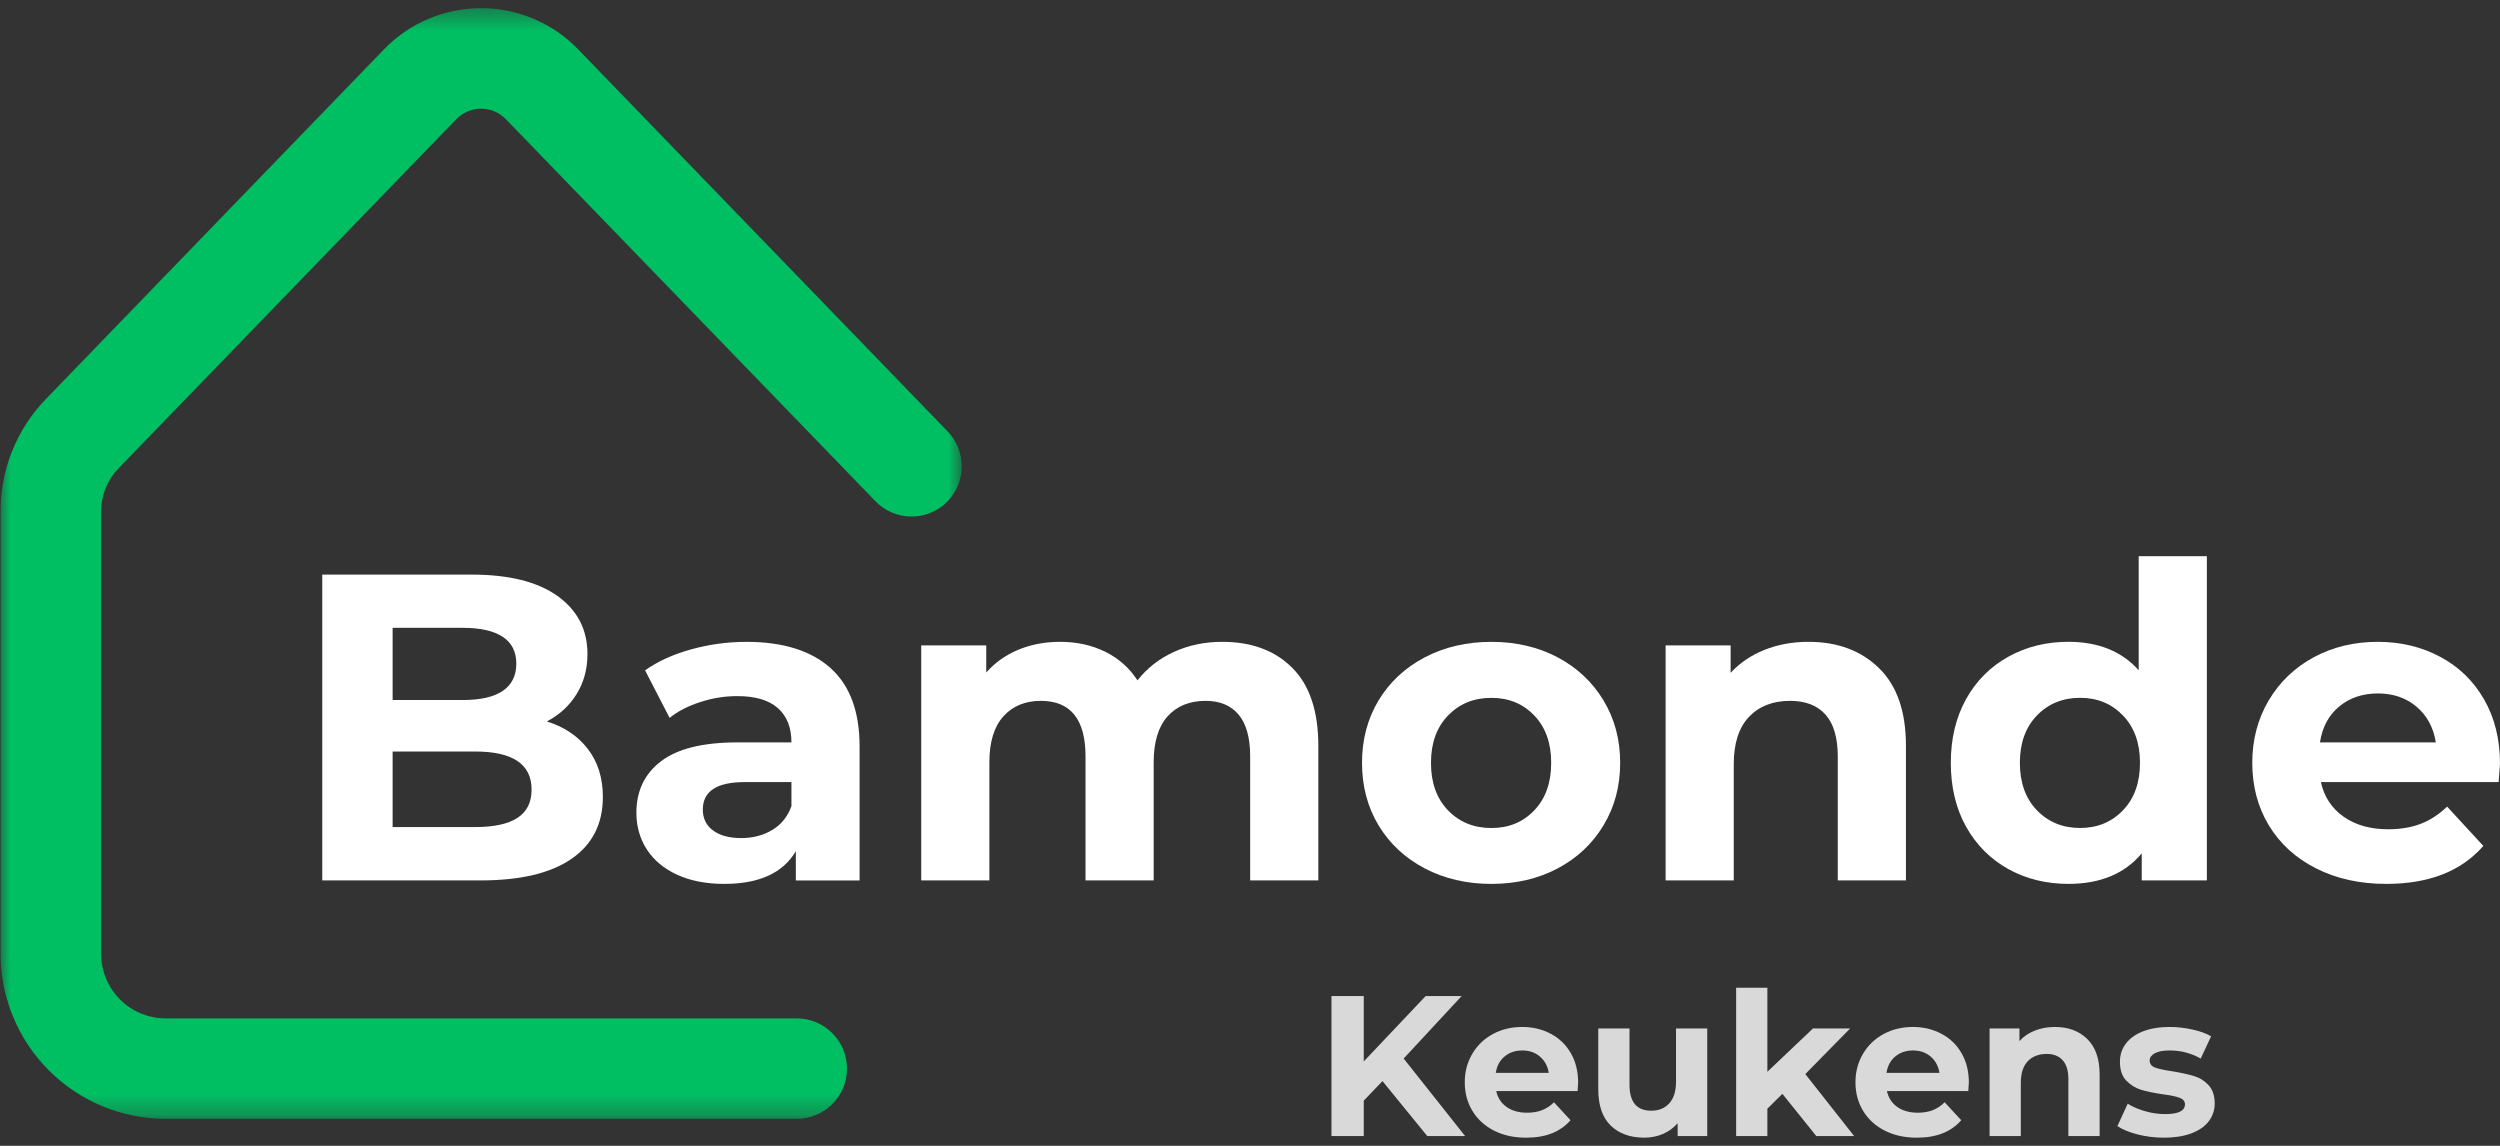 <svg width="120" height="55" viewBox="0 0 120 55" fill="none" xmlns="http://www.w3.org/2000/svg">
<rect x="0" y="0" width="120" height="55" fill="#333333" stroke="none"/>
<mask id="mask0_4051_554" style="mask-type:luminance" maskUnits="userSpaceOnUse" x="0" y="0" width="47" height="54">
<path d="M0 0.391H46.252V53.708H0V0.391Z" fill="white"/>
</mask>
<g mask="url(#mask0_4051_554)">
<path d="M38.238 53.704H7.944C7.685 53.703 7.426 53.69 7.168 53.664C6.911 53.639 6.654 53.6 6.4 53.55C6.146 53.498 5.895 53.436 5.648 53.359C5.399 53.285 5.155 53.197 4.916 53.099C4.677 52.998 4.443 52.887 4.214 52.765C3.986 52.643 3.764 52.51 3.549 52.365C3.332 52.222 3.125 52.067 2.924 51.903C2.724 51.739 2.532 51.564 2.349 51.381C2.166 51.198 1.992 51.006 1.827 50.806C1.663 50.605 1.509 50.398 1.364 50.183C1.22 49.966 1.087 49.744 0.965 49.516C0.842 49.287 0.731 49.054 0.633 48.814C0.533 48.575 0.445 48.331 0.37 48.083C0.294 47.835 0.231 47.584 0.18 47.329C0.13 47.075 0.091 46.82 0.066 46.562C0.04 46.303 0.027 46.045 0.027 45.785V24.55C0.026 24.049 0.073 23.553 0.168 23.063C0.263 22.572 0.404 22.094 0.591 21.63C0.779 21.167 1.009 20.725 1.283 20.306C1.556 19.888 1.867 19.498 2.216 19.14L18.42 2.381C18.572 2.224 18.73 2.074 18.895 1.934C19.062 1.793 19.234 1.66 19.413 1.537C19.592 1.414 19.777 1.299 19.967 1.195C20.157 1.089 20.353 0.995 20.553 0.909C20.753 0.824 20.957 0.749 21.165 0.685C21.372 0.62 21.583 0.566 21.796 0.523C22.009 0.479 22.225 0.447 22.44 0.424C22.657 0.402 22.875 0.392 23.091 0.392C23.309 0.392 23.526 0.402 23.742 0.424C23.959 0.447 24.174 0.479 24.387 0.523C24.6 0.566 24.81 0.62 25.018 0.685C25.225 0.749 25.429 0.824 25.629 0.909C25.829 0.995 26.025 1.089 26.215 1.195C26.407 1.299 26.591 1.414 26.77 1.537C26.95 1.66 27.122 1.793 27.287 1.934C27.454 2.074 27.612 2.224 27.762 2.381L45.479 20.701C45.59 20.814 45.688 20.938 45.774 21.071C45.861 21.204 45.934 21.344 45.992 21.491C46.051 21.639 46.095 21.79 46.124 21.947C46.152 22.102 46.166 22.261 46.163 22.419C46.162 22.577 46.144 22.734 46.11 22.89C46.077 23.045 46.029 23.195 45.966 23.341C45.902 23.487 45.826 23.624 45.736 23.755C45.645 23.885 45.542 24.006 45.429 24.116C45.315 24.227 45.191 24.325 45.058 24.41C44.925 24.496 44.785 24.568 44.636 24.627C44.489 24.685 44.336 24.728 44.181 24.756C44.024 24.784 43.867 24.796 43.708 24.793C43.549 24.791 43.392 24.773 43.238 24.738C43.082 24.704 42.932 24.654 42.786 24.591C42.642 24.528 42.503 24.45 42.374 24.359C42.244 24.268 42.124 24.166 42.014 24.05L24.296 5.737C24.218 5.655 24.134 5.581 24.042 5.516C23.949 5.452 23.852 5.396 23.748 5.352C23.644 5.306 23.537 5.273 23.427 5.249C23.316 5.227 23.205 5.216 23.091 5.216C22.979 5.216 22.866 5.227 22.756 5.249C22.645 5.273 22.538 5.306 22.434 5.352C22.332 5.396 22.233 5.452 22.141 5.516C22.048 5.581 21.964 5.655 21.886 5.737L5.68 22.49C5.412 22.766 5.208 23.084 5.065 23.441C4.922 23.799 4.851 24.17 4.854 24.555V45.785C4.854 45.989 4.873 46.191 4.913 46.389C4.954 46.589 5.012 46.782 5.09 46.971C5.167 47.159 5.263 47.336 5.377 47.506C5.49 47.675 5.619 47.831 5.762 47.975C5.906 48.119 6.062 48.247 6.231 48.36C6.4 48.474 6.578 48.569 6.767 48.647C6.954 48.725 7.147 48.783 7.347 48.823C7.547 48.864 7.749 48.883 7.951 48.883H38.245C38.403 48.883 38.56 48.9 38.715 48.93C38.871 48.961 39.021 49.007 39.167 49.068C39.314 49.127 39.453 49.202 39.583 49.29C39.715 49.377 39.837 49.477 39.948 49.59C40.061 49.701 40.161 49.823 40.248 49.955C40.337 50.087 40.411 50.226 40.472 50.371C40.532 50.517 40.577 50.669 40.608 50.823C40.64 50.978 40.655 51.135 40.655 51.294C40.655 51.452 40.64 51.609 40.608 51.764C40.577 51.918 40.532 52.07 40.472 52.215C40.411 52.361 40.337 52.5 40.248 52.632C40.161 52.764 40.061 52.886 39.948 52.997C39.837 53.11 39.715 53.21 39.583 53.297C39.453 53.385 39.314 53.459 39.167 53.519C39.021 53.58 38.871 53.626 38.715 53.657C38.56 53.687 38.403 53.704 38.245 53.704H38.238Z" fill="#00BF63"/>
</g>
<path d="M26.249 34.629C27.089 34.892 27.745 35.334 28.22 35.956C28.698 36.578 28.937 37.344 28.937 38.255C28.937 39.541 28.437 40.53 27.437 41.221C26.438 41.914 24.978 42.26 23.061 42.26H15.469V27.581H22.644C24.433 27.581 25.805 27.924 26.76 28.608C27.718 29.294 28.198 30.223 28.198 31.396C28.198 32.111 28.026 32.749 27.682 33.307C27.34 33.866 26.863 34.307 26.249 34.629ZM18.846 30.136V33.601H22.222C23.062 33.601 23.7 33.456 24.133 33.163C24.566 32.867 24.783 32.432 24.783 31.857C24.783 31.284 24.566 30.855 24.133 30.569C23.7 30.28 23.062 30.136 22.222 30.136H18.846ZM22.811 39.699C23.706 39.699 24.38 39.554 24.832 39.261C25.288 38.969 25.516 38.515 25.516 37.9C25.516 36.682 24.613 36.073 22.811 36.073H18.846V39.699H22.811Z" fill="white"/>
<path d="M35.829 30.809C37.575 30.809 38.918 31.225 39.855 32.058C40.791 32.891 41.26 34.147 41.26 35.824V42.261H38.2V40.856C37.585 41.904 36.44 42.427 34.762 42.427C33.896 42.427 33.143 42.28 32.507 41.989C31.87 41.697 31.383 41.291 31.047 40.772C30.713 40.254 30.547 39.667 30.547 39.012C30.547 37.965 30.941 37.14 31.73 36.54C32.519 35.938 33.738 35.635 35.39 35.635H37.989C37.989 34.921 37.772 34.373 37.339 33.991C36.906 33.606 36.256 33.413 35.39 33.413C34.79 33.413 34.199 33.508 33.618 33.697C33.036 33.883 32.544 34.135 32.141 34.458L30.963 32.175C31.577 31.742 32.314 31.407 33.174 31.17C34.036 30.93 34.92 30.809 35.829 30.809ZM35.579 40.228C36.137 40.228 36.634 40.099 37.067 39.839C37.5 39.581 37.807 39.199 37.989 38.695V37.54H35.745C34.404 37.54 33.735 37.981 33.735 38.862C33.735 39.284 33.897 39.617 34.224 39.861C34.553 40.106 35.004 40.228 35.579 40.228Z" fill="white"/>
<path d="M58.67 30.808C60.081 30.808 61.2 31.225 62.03 32.058C62.863 32.891 63.28 34.139 63.28 35.801V42.26H60.008V36.306C60.008 35.411 59.822 34.743 59.453 34.301C59.082 33.861 58.555 33.641 57.87 33.641C57.099 33.641 56.49 33.889 56.043 34.385C55.599 34.882 55.376 35.618 55.376 36.595V42.26H52.105V36.306C52.105 34.529 51.39 33.641 49.961 33.641C49.209 33.641 48.609 33.889 48.162 34.385C47.714 34.882 47.49 35.618 47.49 36.595V42.26H44.219V30.98H47.34V32.28C47.762 31.802 48.276 31.438 48.884 31.186C49.491 30.934 50.159 30.808 50.889 30.808C51.684 30.808 52.402 30.966 53.044 31.28C53.688 31.595 54.206 32.055 54.599 32.657C55.061 32.069 55.644 31.613 56.348 31.291C57.055 30.969 57.828 30.808 58.67 30.808Z" fill="white"/>
<path d="M71.586 42.427C70.398 42.427 69.331 42.18 68.387 41.683C67.443 41.187 66.704 40.499 66.171 39.617C65.641 38.737 65.377 37.737 65.377 36.618C65.377 35.5 65.641 34.501 66.171 33.619C66.704 32.739 67.443 32.05 68.387 31.553C69.331 31.057 70.398 30.809 71.586 30.809C72.77 30.809 73.831 31.057 74.769 31.553C75.704 32.05 76.437 32.739 76.968 33.619C77.501 34.501 77.768 35.5 77.768 36.618C77.768 37.737 77.501 38.737 76.968 39.617C76.437 40.499 75.704 41.187 74.769 41.683C73.831 42.18 72.77 42.427 71.586 42.427ZM71.586 39.745C72.422 39.745 73.109 39.462 73.647 38.895C74.187 38.329 74.457 37.571 74.457 36.618C74.457 35.667 74.187 34.91 73.647 34.346C73.109 33.78 72.422 33.497 71.586 33.497C70.745 33.497 70.05 33.78 69.504 34.346C68.959 34.91 68.687 35.667 68.687 36.618C68.687 37.571 68.959 38.329 69.504 38.895C70.05 39.462 70.745 39.745 71.586 39.745Z" fill="white"/>
<path d="M86.808 30.808C88.204 30.808 89.331 31.229 90.191 32.069C91.053 32.906 91.485 34.15 91.485 35.801V42.26H88.213V36.306C88.213 35.411 88.016 34.743 87.625 34.301C87.232 33.861 86.665 33.641 85.925 33.641C85.099 33.641 84.442 33.896 83.954 34.407C83.465 34.918 83.22 35.677 83.22 36.684V42.26H79.949V30.98H83.07V32.296C83.507 31.823 84.045 31.456 84.687 31.197C85.331 30.939 86.038 30.808 86.808 30.808Z" fill="white"/>
<path d="M105.929 26.697V42.259H102.803V40.959C101.992 41.937 100.817 42.426 99.281 42.426C98.218 42.426 97.257 42.19 96.399 41.715C95.54 41.237 94.863 40.559 94.372 39.682C93.883 38.802 93.639 37.78 93.639 36.616C93.639 35.458 93.883 34.438 94.372 33.556C94.863 32.676 95.54 31.998 96.399 31.523C97.257 31.046 98.218 30.807 99.281 30.807C100.721 30.807 101.847 31.262 102.658 32.173V26.697H105.929ZM99.848 39.743C100.673 39.743 101.359 39.46 101.903 38.893C102.447 38.327 102.719 37.569 102.719 36.616C102.719 35.665 102.447 34.908 101.903 34.345C101.359 33.778 100.673 33.495 99.848 33.495C99.011 33.495 98.318 33.778 97.771 34.345C97.227 34.908 96.954 35.665 96.954 36.616C96.954 37.569 97.227 38.327 97.771 38.893C98.318 39.46 99.011 39.743 99.848 39.743Z" fill="white"/>
<path d="M120 36.662C120 36.703 119.978 36.995 119.934 37.539H111.403C111.554 38.239 111.917 38.793 112.491 39.2C113.065 39.604 113.777 39.805 114.63 39.805C115.218 39.805 115.738 39.719 116.19 39.544C116.646 39.371 117.069 39.094 117.462 38.717L119.2 40.605C118.137 41.82 116.586 42.427 114.546 42.427C113.272 42.427 112.147 42.179 111.17 41.682C110.192 41.187 109.437 40.498 108.904 39.616C108.373 38.736 108.109 37.736 108.109 36.617C108.109 35.515 108.37 34.518 108.892 33.629C109.417 32.741 110.138 32.049 111.053 31.552C111.971 31.056 112.997 30.808 114.13 30.808C115.232 30.808 116.23 31.047 117.123 31.524C118.019 31.999 118.723 32.68 119.234 33.568C119.745 34.457 120 35.489 120 36.662ZM114.146 33.285C113.405 33.285 112.783 33.495 112.28 33.913C111.776 34.332 111.469 34.905 111.358 35.634H116.918C116.807 34.921 116.498 34.35 115.996 33.924C115.492 33.499 114.875 33.285 114.146 33.285Z" fill="white"/>
<path d="M66.359 51.893L65.46 52.831V54.531H63.91V47.811H65.46V50.949L68.431 47.811H70.158L67.376 50.81L70.325 54.531H68.509L66.359 51.893Z" fill="#D9D9D9"/>
<path d="M75.751 51.971C75.751 51.991 75.742 52.124 75.724 52.371H71.819C71.889 52.693 72.054 52.947 72.314 53.132C72.576 53.318 72.904 53.41 73.297 53.41C73.563 53.41 73.799 53.371 74.007 53.293C74.219 53.213 74.413 53.085 74.591 52.91L75.385 53.771C74.899 54.33 74.191 54.609 73.258 54.609C72.676 54.609 72.161 54.497 71.714 54.271C71.265 54.042 70.919 53.725 70.675 53.321C70.431 52.918 70.309 52.46 70.309 51.949C70.309 51.447 70.428 50.991 70.67 50.583C70.91 50.176 71.239 49.86 71.658 49.633C72.076 49.408 72.544 49.294 73.063 49.294C73.57 49.294 74.027 49.404 74.435 49.622C74.846 49.837 75.168 50.148 75.401 50.555C75.635 50.959 75.751 51.431 75.751 51.971ZM73.074 50.422C72.733 50.422 72.448 50.519 72.219 50.711C71.989 50.904 71.848 51.166 71.797 51.499H74.341C74.288 51.175 74.148 50.913 73.919 50.716C73.688 50.52 73.408 50.422 73.074 50.422Z" fill="#D9D9D9"/>
<path d="M81.948 49.366V54.531H80.527V53.914C80.33 54.141 80.094 54.313 79.816 54.431C79.541 54.549 79.245 54.608 78.927 54.608C78.25 54.608 77.711 54.414 77.311 54.025C76.914 53.634 76.717 53.053 76.717 52.287V49.366H78.216V52.065C78.216 52.898 78.564 53.314 79.26 53.314C79.619 53.314 79.906 53.198 80.121 52.965C80.339 52.728 80.449 52.38 80.449 51.92V49.366H81.948Z" fill="#D9D9D9"/>
<path d="M85.555 52.505L84.834 53.216V54.532H83.334V47.412H84.834V51.444L87.022 49.367H88.805L86.655 51.555L88.999 54.532H87.183L85.555 52.505Z" fill="#D9D9D9"/>
<path d="M94.505 51.971C94.505 51.991 94.496 52.124 94.478 52.371H90.573C90.643 52.693 90.808 52.947 91.067 53.132C91.33 53.318 91.657 53.41 92.05 53.41C92.317 53.41 92.553 53.371 92.761 53.293C92.972 53.213 93.167 53.085 93.344 52.91L94.139 53.771C93.653 54.33 92.945 54.609 92.012 54.609C91.43 54.609 90.915 54.497 90.468 54.271C90.019 54.042 89.673 53.725 89.429 53.321C89.185 52.918 89.062 52.46 89.062 51.949C89.062 51.447 89.182 50.991 89.424 50.583C89.664 50.176 89.993 49.86 90.412 49.633C90.83 49.408 91.298 49.294 91.817 49.294C92.324 49.294 92.781 49.404 93.189 49.622C93.6 49.837 93.922 50.148 94.155 50.555C94.389 50.959 94.505 51.431 94.505 51.971ZM91.828 50.422C91.487 50.422 91.202 50.519 90.973 50.711C90.743 50.904 90.602 51.166 90.551 51.499H93.095C93.042 51.175 92.902 50.913 92.672 50.716C92.442 50.52 92.162 50.422 91.828 50.422Z" fill="#D9D9D9"/>
<path d="M98.638 49.294C99.278 49.294 99.794 49.487 100.187 49.872C100.583 50.254 100.782 50.822 100.782 51.577V54.532H99.282V51.805C99.282 51.398 99.191 51.094 99.01 50.894C98.832 50.691 98.574 50.589 98.238 50.589C97.86 50.589 97.558 50.705 97.333 50.938C97.111 51.172 96.999 51.519 96.999 51.977V54.532H95.5V49.367H96.933V49.972C97.129 49.754 97.373 49.587 97.666 49.472C97.962 49.354 98.285 49.294 98.638 49.294Z" fill="#D9D9D9"/>
<path d="M103.867 54.609C103.437 54.609 103.018 54.557 102.607 54.454C102.198 54.347 101.875 54.214 101.635 54.054L102.129 52.977C102.362 53.125 102.641 53.246 102.968 53.338C103.293 53.431 103.613 53.477 103.929 53.477C104.562 53.477 104.878 53.32 104.878 53.005C104.878 52.86 104.791 52.757 104.617 52.693C104.442 52.627 104.178 52.571 103.823 52.527C103.397 52.464 103.047 52.392 102.773 52.31C102.498 52.225 102.26 52.077 102.057 51.866C101.857 51.655 101.757 51.354 101.757 50.961C101.757 50.636 101.851 50.347 102.04 50.094C102.229 49.843 102.503 49.647 102.862 49.505C103.225 49.365 103.652 49.294 104.145 49.294C104.512 49.294 104.874 49.336 105.234 49.417C105.596 49.494 105.896 49.604 106.133 49.744L105.634 50.811C105.178 50.552 104.681 50.422 104.145 50.422C103.826 50.422 103.586 50.469 103.423 50.561C103.263 50.65 103.184 50.765 103.184 50.905C103.184 51.065 103.27 51.177 103.445 51.244C103.619 51.308 103.895 51.366 104.273 51.422C104.695 51.492 105.039 51.569 105.306 51.649C105.575 51.727 105.808 51.871 106.006 52.083C106.206 52.294 106.306 52.588 106.306 52.966C106.306 53.288 106.208 53.575 106.017 53.826C105.824 54.075 105.545 54.268 105.178 54.404C104.812 54.54 104.374 54.609 103.867 54.609Z" fill="#D9D9D9"/>
</svg>

